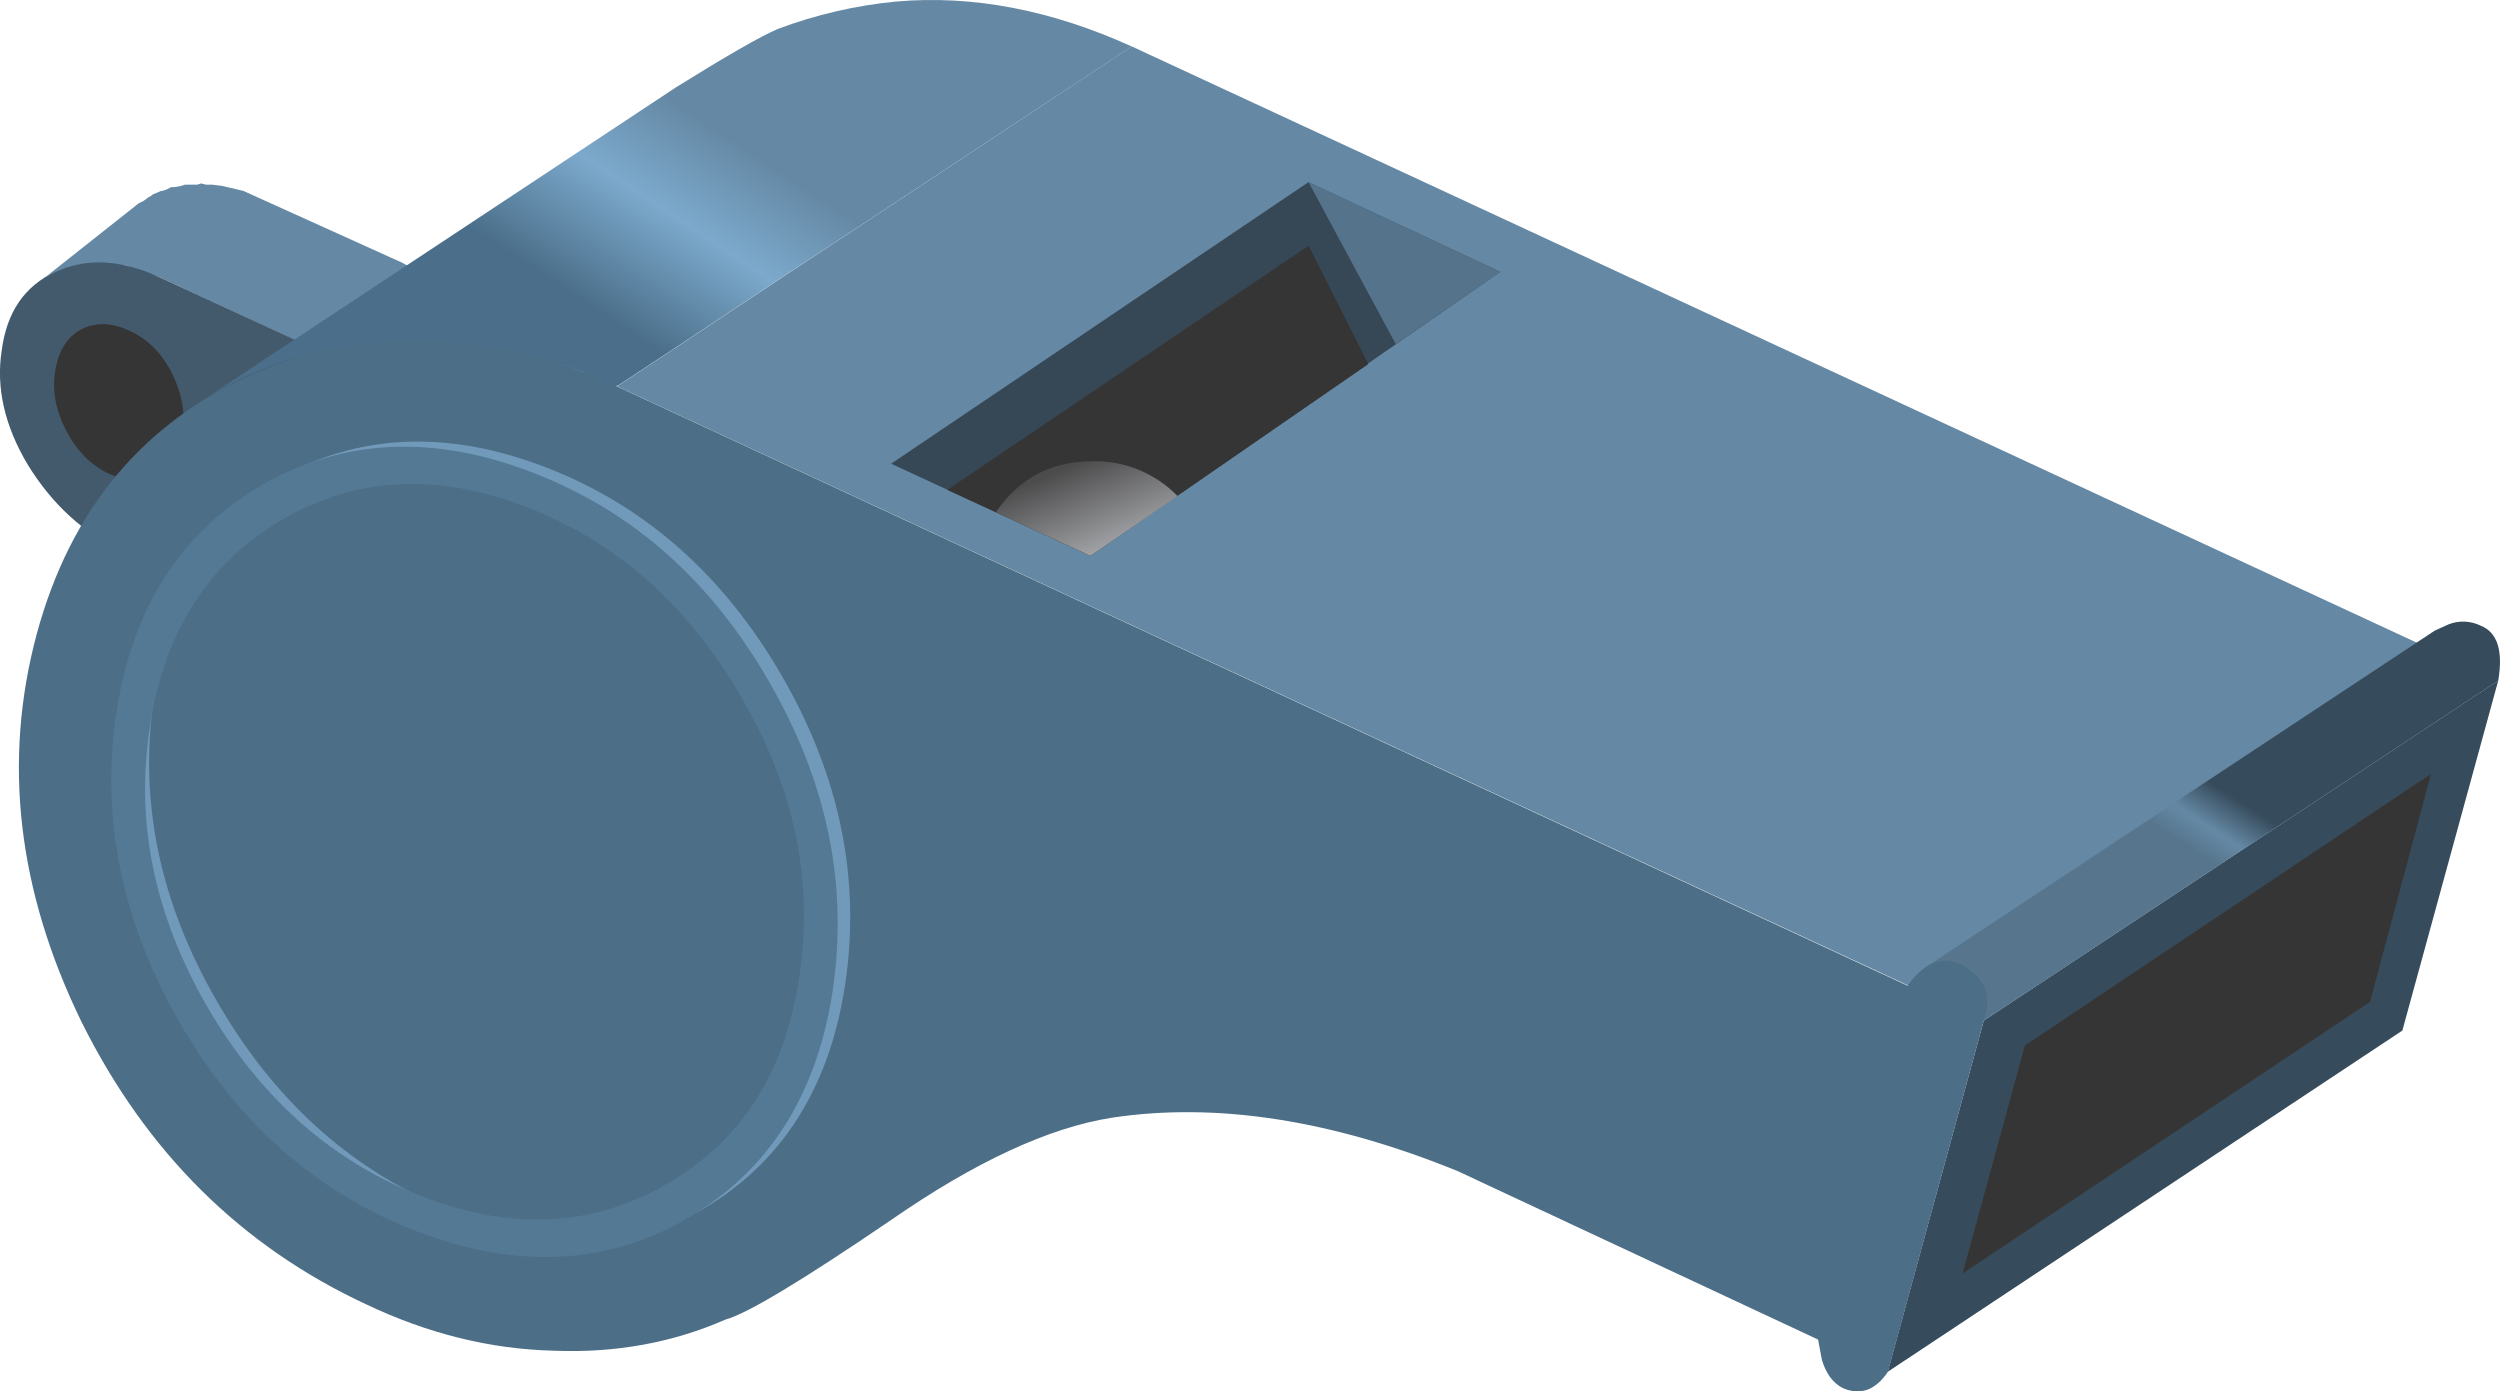 <?xml version="1.0" encoding="iso-8859-1"?>
<!-- Generator: Adobe Illustrator 20.1.0, SVG Export Plug-In . SVG Version: 6.00 Build 0)  -->
<svg version="1.0" id="Layer_1" xmlns="http://www.w3.org/2000/svg" xmlns:xlink="http://www.w3.org/1999/xlink" x="0px" y="0px"
	 viewBox="0 0 852.89 474.66" enable-background="new 0 0 852.89 474.66" xml:space="preserve">
<title>sports2_0010</title>
<path fill="#6589A5" d="M58.4,63.85l-1.7,0.85l-1.27,0.42H55l-3,1.28l-0.43,0.43l-0.85,0.42L49,68.52l-1.7,0.85l-34.38,27.2
	l3.4-2.57L21,91.9l4.25-1.27l2.13-0.42h2.55l3-0.43h3L41,90.62h2.1l11.05,3.83l53.13,24.65l5.53,3.4l12.33,10.63l3,3.4l0.85,1.28
	l2.13,2.55l0.85,1.7l3,4.25l1.28,3l1.27,1.7l0.85,2.55l1.27,2.55l0.43,1.7l1.7,4.25l2.55,12.75l-0.5,10.19
	c-1.113,9.48-5.08,16.99-11.9,22.53l34-26.35c7.087-5.667,11.197-13.317,12.33-22.95l0.43-10.63l-1.28-7.65l-0.85-3v-0.85
	l-2.13-6.38l-2.55-5.1v-0.42l-2.55-4.68l-1.27-1.7l-0.85-1.7l-0.85-0.85l-0.85-1.7l-0.85-0.85l-1.27-1.7l-0.85-1.7l-3-3l-0.43-0.85
	l-7.23-6.38l-0.43-0.42l-3.83-3l-0.43-0.42l-9.78-5.53L83,65.12l-7.23-1.7L72.42,63H70.3l-1.7-0.42L67.32,63h-4.25l-1.27,0.42
	l-2.13,0.42H58.4V63.85z"/>
<path fill="#435A6D" d="M54.15,94.45c-13.033-5.953-24.793-6.52-35.28-1.7S2.29,106.493,0.59,119.52
	c-2,12.753,0.977,25.787,8.93,39.1c8.22,13.333,18.847,23.11,31.88,29.33L89.85,210c13.333,5.953,25.233,6.52,35.7,1.7
	c10.467-4.82,16.557-13.72,18.27-26.7c1.7-12.753-1.417-25.787-9.35-39.1S116.047,122.953,103,117L54.15,94.45z"/>
<path fill="#363535" d="M18.87,126.32c-1.133,6.52,0,13.187,3.4,20s8.067,11.773,14,14.88c5.953,2.833,11.48,2.973,16.58,0.42
	c5.1-2.553,8.223-7.093,9.37-13.62c1.133-6.52,0-13.32-3.4-20.4c-3.4-6.8-8.067-11.617-14-14.45c-6.233-3.113-11.9-3.397-17-0.85
	C22.987,114.847,20.003,119.52,18.87,126.32z"/>
<path fill="#364B5B" d="M676.77,348.18L644,468l175.58-116.42l32.72-119.43L676.77,348.18z"/>
<path fill="#363535" d="M690.8,356.68l-21.25,77.78l139-92.65l20.8-77.81L690.8,356.68z"/>
<path fill="#6589A5" d="M852.3,232.15L386.07,15.82l-175.53,116l466.23,216.36L852.3,232.15z"/>
<path fill="#364755" d="M304,158.2l68,31.45l139.83-96.9l-65.45-30.6L304,158.2z"/>
<path fill="#363535" d="M466.82,124.2l-20.4-40.38l-123.25,83.3L372,189.65L466.82,124.2z"/>
<linearGradient id="SVGID_1_" gradientUnits="userSpaceOnUse" x1="658.817" y1="1008.131" x2="657.137" y2="1010.731" gradientTransform="matrix(8.5 0 0 8.5 -4836.97 -8301.25)">
	<stop  offset="0.14" style="stop-color:#364B5B"/>
	<stop  offset="0.65" style="stop-color:#6589A5"/>
	<stop  offset="1" style="stop-color:#57768E"/>
</linearGradient>
<path fill="url(#SVGID_1_)" d="M852.3,232.15c1.7-10.2-0.3-16.433-6-18.7c-3.441-1.691-7.437-1.847-11-0.43l-4.68,2.13
	L656.37,330.33l20.4,17.85L852.3,232.15z"/>
<path fill="#4D6E87" d="M88.15,126.75c-38.82,16.713-64.037,46.603-75.65,89.67C0.88,259.753,5.98,303.813,27.8,348.6
	c22.1,44.487,54.543,76.647,97.33,96.48c20.96,9.947,42.207,15.187,63.74,15.72c20.967,0.853,40.517-2.69,58.65-10.63
	c7.367-2,26.21-13.333,56.53-34c28.62-19.833,53.697-31.45,75.23-34.85c35.7-5.387,75.083,0.703,118.15,18.27L620.25,457l1.27,6.8
	c1.413,4.82,3.823,8.08,7.23,9.78c5.953,2.547,11.053,0.703,15.3-5.53l32.73-119.85c2.833-8.213,0.567-14.447-6.8-18.7
	c-4.533-2.547-9.067-2.263-13.6,0.85c-2.197,1.623-4.072,3.641-5.53,5.95l-440.3-204.45
	C167.763,112.017,126.963,110.317,88.15,126.75z"/>
<linearGradient id="SVGID_2_" gradientUnits="userSpaceOnUse" x1="598.209" y1="982.082" x2="593.429" y2="989.332" gradientTransform="matrix(8.5 0 0 8.5 -4836.97 -8301.25)">
	<stop  offset="0" style="stop-color:#6589A5"/>
	<stop  offset="0.44" style="stop-color:#7CA9CC"/>
	<stop  offset="1" style="stop-color:#4B6F8A"/>
</linearGradient>
<path fill="url(#SVGID_2_)" d="M230.52,29.85L71.15,135.25c17.9-10.873,38.017-17.107,60.35-18.7
	c22.717-1.41,45.472,2.068,66.73,10.2c0.853,0.28,2.98,1.28,6.38,3c3.4,1.72,5.527,2.287,6.38,1.7l175.1-115.6
	C358.597,3.363,331.817-1.747,305.75,0.52c-13.812,1.333-27.388,4.477-40.38,9.35C259.423,12.423,247.807,19.083,230.52,29.85z"/>
<path fill="#719ABA" d="M92.4,164.57c-27.767,15.867-44.343,41.65-49.73,77.35c-5.387,36,1.84,71.133,21.68,105.4
	c19.833,34.567,46.467,58.367,79.9,71.4c33.72,13.033,64.463,11.477,92.23-4.67l2.13-1.7c-27.2,12.753-56.667,12.47-88.4-0.85
	c-31.733-13.6-57.093-36.833-76.08-69.7c-19.553-33.713-26.78-68.14-21.68-103.28S73.4,177.457,100,160.75L92.4,164.57z"/>
<path fill="#719ABA" d="M186.32,159.47c-33.72-13.033-64.463-11.617-92.23,4.25l-2.55,1.7c27.487-12.753,57.097-12.47,88.83,0.85
	c32,13.6,57.36,36.833,76.08,69.7c19.833,34,27.2,68.567,22.1,103.7c-5.1,35.133-20.967,60.91-47.6,77.33l7.65-3.82
	c27.767-15.867,44.343-41.65,49.73-77.35c5.387-36-1.84-71.133-21.68-105.4S220.033,172.51,186.32,159.47z"/>
<path fill="#537995" d="M89.42,165.42C61.653,181.573,45.08,207.5,39.7,243.2c-5.387,36,1.84,71.277,21.68,105.83
	c19.833,34.287,46.75,57.953,80.75,71c33.72,13.033,64.463,11.617,92.23-4.25c27.76-16.167,44.33-42.093,49.71-77.78
	c5.387-36-1.84-71.133-21.68-105.4c-19.833-34.567-46.75-58.367-80.75-71.4c-33.72-13.033-64.463-11.617-92.23,4.25 M51.17,247.88
	c4.82-32.3,19.837-55.817,45.05-70.55s53.123-16.15,83.73-4.25c30.6,11.9,54.967,33.567,73.1,65
	c18.133,31.167,24.65,63.043,19.55,95.63c-4.82,32.3-19.837,55.677-45.05,70.13c-25.22,14.733-53.13,16.15-83.73,4.25
	c-30.6-11.9-54.967-33.433-73.1-64.6C52.587,312.05,46.07,280.18,51.17,247.88z"/>
<path fill="#55738B" d="M476.17,117.4l35.7-24.65l-65.45-30.6L476.17,117.4z"/>
<linearGradient id="SVGID_3_" gradientUnits="userSpaceOnUse" x1="613.408" y1="998.66" x2="612.038" y2="995.31" gradientTransform="matrix(8.5 0 0 8.5 -4836.97 -8301.25)">
	<stop  offset="0" style="stop-color:#A1A2A5"/>
	<stop  offset="1" style="stop-color:#4C4C4D"/>
</linearGradient>
<path fill="url(#SVGID_3_)" d="M372,189.65l29.75-20.4c-7.577-7.786-18.037-12.093-28.9-11.9c-14.167,0-25.217,5.81-33.15,17.43
	L372,189.65z"/>
</svg>
